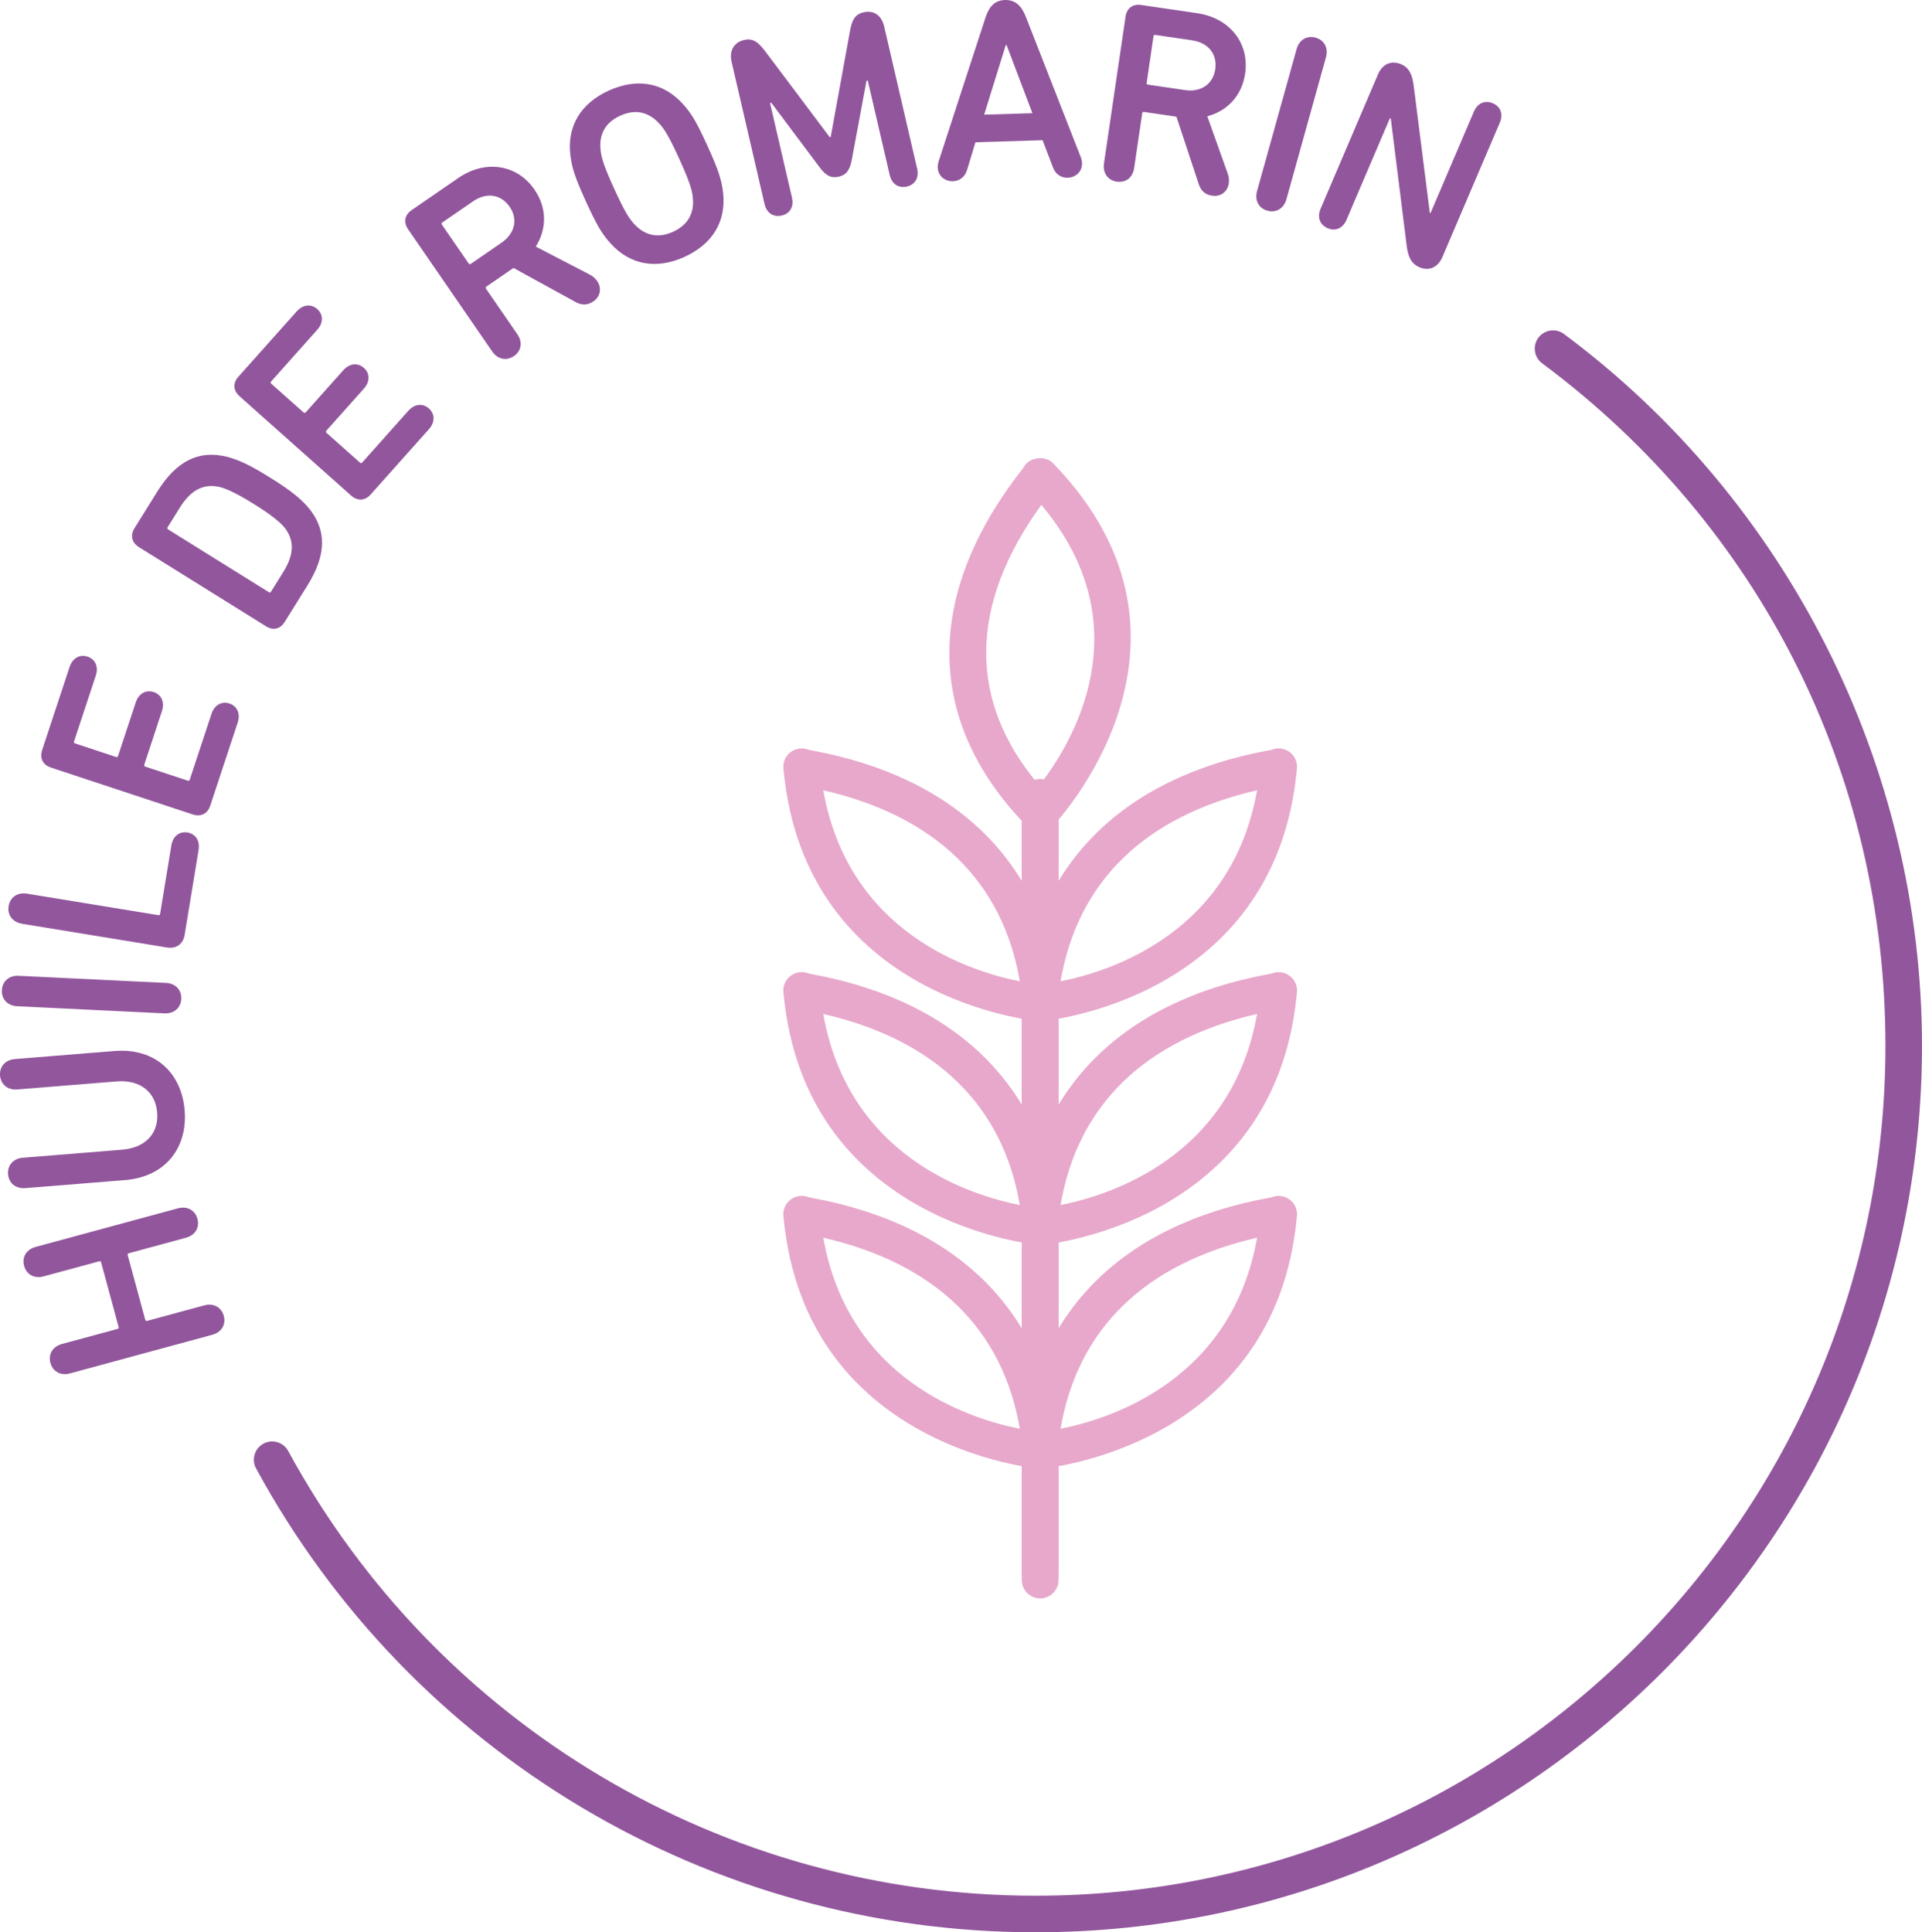 <svg xmlns="http://www.w3.org/2000/svg" id="Capa_1" viewBox="0 0 84.103 84.553"><g><path d="M3.063,60.097c-.418.114-.756-.088-.856-.458-.101-.372.089-.717.507-.83l2.43-.658c.044-.013.06-.04.048-.084l-.767-2.827c-.013-.044-.04-.06-.084-.048l-2.43.659c-.418.113-.756-.089-.856-.459-.102-.371.088-.717.506-.83l6.223-1.688c.417-.112.755.089.856.46.101.371-.09.716-.508.828l-2.495.677c-.044.014-.06.041-.048.084l.767,2.828c.012.043.04.06.084.047l2.496-.677c.417-.112.756.089.856.46.102.371-.089.715-.508.828l-6.221,1.688Z" fill="#92569d"></path><path d="M5.47,51.638l-4.36.352c-.432.034-.727-.226-.758-.608s.219-.688.65-.722l4.338-.351c1.067-.087,1.607-.754,1.537-1.622-.07-.88-.711-1.452-1.778-1.366l-4.339.351c-.431.035-.727-.225-.758-.608-.031-.383.219-.686.65-.722l4.361-.352c1.795-.144,2.937.978,3.067,2.601.13,1.612-.817,2.903-2.611,3.048Z" fill="#92569d"></path><path d="M.754,44.031c-.432-.021-.691-.315-.673-.699.019-.385.305-.653.737-.633l6.439.311c.433.021.692.316.674.7s-.306.653-.737.633l-6.44-.312Z" fill="#92569d"></path><path d="M.966,40.421c-.428-.07-.651-.394-.589-.771.062-.38.378-.614.806-.545l5.745.94c.045.008.071-.012.078-.057l.491-2.988c.067-.413.357-.629.706-.572.349.058.554.354.486.767l-.61,3.715c-.066.401-.366.616-.771.55l-6.342-1.037Z" fill="#92569d"></path><path d="M2.228,33.586c-.347-.114-.503-.403-.386-.758l1.202-3.641c.132-.398.451-.565.787-.454.335.111.491.436.36.833l-.951,2.878c-.014.042.001.071.044.086l1.796.594c.044.015.072-.001.086-.043l.773-2.341c.131-.398.451-.565.787-.456.335.111.491.438.359.834l-.772,2.342c-.015.043,0,.071.043.085l1.861.615c.043.015.072.001.086-.043l.951-2.878c.132-.397.451-.565.785-.455.337.111.492.438.362.835l-1.203,3.64c-.117.354-.415.494-.762.38l-6.21-2.053Z" fill="#92569d"></path><path d="M6.081,23.943c-.31-.192-.394-.512-.197-.828l.998-1.603c.824-1.324,1.8-1.835,3.045-1.526.482.127.96.331,1.898.916.938.584,1.331.922,1.66,1.299.826.981.798,2.082-.026,3.407l-.998,1.603c-.196.316-.51.389-.819.195l-5.561-3.463ZM11.86,25.89l.537-.863c.473-.758.51-1.4.017-1.988-.224-.244-.581-.534-1.306-.985-.726-.452-1.143-.644-1.461-.736-.744-.185-1.304.133-1.776.892l-.537.863c-.024.038-.017.07.022.094l4.41,2.746c.039.024.069.018.094-.021Z" fill="#92569d"></path><path d="M10.481,17.337c-.273-.241-.301-.57-.053-.848l2.552-2.86c.278-.312.639-.34.902-.104.264.234.278.596-.001.906l-2.016,2.262c-.031.033-.028.066.005.097l1.413,1.257c.034.03.066.028.096-.005l1.641-1.839c.279-.312.64-.34.903-.104.264.233.278.595,0,.907l-1.642,1.839c-.029.034-.028.065.007.097l1.464,1.302c.034.031.065.029.097-.005l2.016-2.261c.279-.311.64-.34.903-.104.264.234.277.596,0,.908l-2.552,2.859c-.248.278-.577.288-.851.046l-4.885-4.349Z" fill="#92569d"></path><path d="M25.184,13.215l-2.715-1.49-1.184.814c-.037.026-.043.058-.018.095l1.369,1.989c.245.355.177.734-.149.959-.316.217-.704.152-.95-.203l-3.679-5.346c-.207-.301-.156-.625.151-.837l2.049-1.41c1.165-.801,2.559-.611,3.332.514.556.807.535,1.733.055,2.491l2.371,1.23c.126.065.238.167.315.279.2.291.157.667-.169.891-.233.16-.49.185-.779.024ZM22.302,9.049c-.382-.554-1.018-.641-1.595-.244l-1.352.93c-.037.025-.043.057-.018.095l1.169,1.697c.025.038.057.043.095.019l1.351-.93c.577-.398.724-1.023.35-1.566Z" fill="#92569d"></path><path d="M24.956,6.769c-.144-1.273.478-2.256,1.682-2.805,1.216-.552,2.365-.373,3.231.572.396.434.625.829,1.092,1.855s.614,1.459.68,2.042c.144,1.272-.477,2.257-1.691,2.809-1.206.548-2.356.369-3.22-.576-.397-.434-.625-.829-1.093-1.855-.467-1.026-.613-1.46-.68-2.042ZM28.844,5.402c-.445-.486-1.017-.651-1.706-.338-.68.309-.932.849-.857,1.504.033.346.161.738.591,1.682s.641,1.298.879,1.552c.445.485,1.018.651,1.696.342.69-.314.942-.853.868-1.507-.033-.348-.162-.739-.591-1.684-.43-.943-.64-1.297-.88-1.551Z" fill="#92569d"></path><path d="M32.014,2.706c-.113-.488.103-.855.545-.956.385-.09.61.081.928.498l2.819,3.753.045-.01.837-4.601c.09-.512.218-.763.604-.853.44-.102.785.134.898.622l1.442,6.222c.095.41-.104.702-.446.781-.352.081-.659-.093-.754-.503l-.96-4.138-.055.013-.641,3.444c-.093.501-.261.68-.569.751-.318.075-.549-.014-.852-.422l-2.103-2.809-.056.013.959,4.138c.096.41-.103.701-.445.781-.352.082-.66-.094-.755-.503l-1.442-6.223Z" fill="#92569d"></path><path d="M41.07,7.071l2.046-6.28c.154-.483.395-.775.857-.79.463-.014.731.263.916.735l2.405,6.146c.024.067.051.157.054.249.012.387-.285.635-.625.645-.294.009-.537-.155-.647-.448l-.455-1.192-2.937.09-.369,1.218c-.094.3-.325.477-.619.486-.339.01-.651-.22-.664-.606-.002-.091.018-.183.038-.252ZM45.177,4.953l-1.132-2.984-.034.002-.946,3.047,2.112-.065Z" fill="#92569d"></path><path d="M52.452,8.049l-.974-2.942-1.421-.209c-.044-.006-.07.014-.076.058l-.352,2.391c-.062.429-.371.659-.762.601-.381-.055-.621-.367-.559-.796l.944-6.425c.053-.361.31-.565.68-.51l2.461.361c1.398.207,2.29,1.294,2.091,2.647-.143.97-.788,1.635-1.656,1.863l.898,2.517c.05.134.062.285.042.421-.052.35-.339.596-.73.537-.28-.041-.486-.198-.588-.513ZM53.176,3.032c.098-.666-.309-1.163-1.002-1.266l-1.622-.238c-.045-.007-.07.013-.077.058l-.299,2.041c-.008.044.012.07.057.077l1.621.238c.694.102,1.227-.257,1.322-.91Z" fill="#92569d"></path><path d="M56.737,2.149c.115-.417.461-.606.832-.501.37.102.569.441.453.858l-1.73,6.212c-.117.416-.463.604-.833.501-.37-.103-.569-.442-.452-.859l1.73-6.211Z" fill="#92569d"></path><path d="M60.295,3.258c.196-.461.588-.628,1.015-.447.353.151.492.458.552.953l.704,5.548.031.014,1.897-4.441c.166-.389.499-.506.831-.365.322.138.469.459.303.848l-2.51,5.877c-.196.461-.588.629-1.004.451-.363-.154-.503-.461-.562-.956l-.693-5.545-.042-.018-1.897,4.442c-.165.388-.498.506-.82.369-.333-.142-.478-.464-.314-.852l2.51-5.878Z" fill="#92569d"></path></g><path d="M45.312,84.553c-14.235,0-27.304-7.776-34.106-20.296-.211-.388-.067-.874.321-1.085.388-.211.873-.066,1.085.321,6.522,12.003,19.053,19.46,32.7,19.46,20.507,0,37.191-16.685,37.191-37.191,0-11.881-5.476-22.766-15.023-29.865-.354-.264-.428-.765-.164-1.119.262-.352.764-.43,1.119-.164,9.81,7.294,15.667,18.939,15.667,31.148,0,21.39-17.401,38.791-38.791,38.791Z" fill="#92569d"></path><g><path d="M45.499,36.385c-.216,0-.424-.087-.574-.242-4.419-4.529-4.51-10.043-.256-15.526.041-.052.075-.096.102-.131.231-.496.99-.59,1.341-.183,7.557,7.837.039,15.759-.037,15.839-.151.155-.358.243-.575.243h-.001ZM45.567,22.094c-3.188,4.398-3.216,8.617-.089,12.277,1.397-1.787,4.584-6.936.089-12.277Z" fill="#e7a8cb"></path><path d="M45.478,44.693c-.214,0-.42-.085-.57-.238-.166-.168-.25-.399-.23-.635.516-5.878,4.352-9.777,10.802-10.979.064-.012.117-.021.159-.029.014-.006.028-.012.043-.017.293-.103.624-.03.843.194.179.183.259.44.222.688-.944,10.116-11.104,11.006-11.208,11.014-.019.001-.04.002-.06.002ZM55.008,34.58c-4.911,1.13-7.86,4-8.6,8.361,2.232-.444,7.5-2.143,8.6-8.361Z" fill="#e7a8cb"></path><path d="M45.478,54.482c-.214,0-.42-.085-.571-.238-.165-.168-.249-.399-.229-.635.516-5.881,4.353-9.779,10.804-10.977.064-.012.116-.021.158-.029.013-.006.026-.012.041-.017.29-.105.622-.03.842.192.18.183.262.44.224.69-.944,10.116-11.105,11.005-11.208,11.013-.021.001-.04.002-.06.002ZM55.008,44.369c-4.912,1.128-7.861,3.998-8.6,8.361,2.232-.443,7.5-2.142,8.6-8.361Z" fill="#e7a8cb"></path><path d="M45.478,64.272c-.214,0-.42-.085-.571-.238-.165-.168-.249-.399-.229-.635.516-5.881,4.353-9.779,10.804-10.977.064-.012.116-.021.158-.029.013-.006.026-.012.041-.017.29-.104.622-.03.842.192.18.183.262.44.224.69-.944,10.116-11.105,11.005-11.208,11.013-.021.001-.04.002-.06.002ZM55.008,54.159c-4.912,1.128-7.861,3.998-8.6,8.361,2.232-.443,7.5-2.142,8.6-8.361Z" fill="#e7a8cb"></path><path d="M45.554,44.693c-.021,0-.041-.001-.06-.002-.103-.008-10.264-.897-11.208-11.014-.038-.248.042-.505.221-.688.219-.224.552-.297.843-.194.015.005.029.011.043.017.042.008.096.018.159.029,6.45,1.201,10.287,5.101,10.803,10.979.021.235-.064.467-.229.635-.151.153-.357.238-.571.238ZM36.025,34.58c1.1,6.219,6.367,7.917,8.6,8.361-.739-4.361-3.688-7.231-8.6-8.361Z" fill="#e7a8cb"></path><path d="M45.554,54.482c-.021,0-.04-.001-.06-.002-.102-.008-10.264-.896-11.208-11.013-.039-.249.043-.507.223-.69.219-.223.55-.298.842-.192.015.005.028.011.041.017.042.008.095.018.158.029,6.451,1.198,10.288,5.097,10.805,10.977.021.235-.064.467-.229.635-.151.153-.357.238-.571.238ZM36.024,44.369c1.101,6.22,6.368,7.918,8.601,8.361-.739-4.363-3.688-7.232-8.601-8.361Z" fill="#e7a8cb"></path><path d="M45.554,64.272c-.021,0-.04-.001-.06-.002-.102-.008-10.264-.896-11.208-11.013-.039-.249.043-.507.223-.69.219-.223.55-.297.842-.192.015.005.028.011.041.017.042.008.095.018.158.029,6.451,1.198,10.288,5.097,10.805,10.977.021.235-.064.467-.229.635-.151.153-.357.238-.571.238ZM36.024,54.159c1.101,6.22,6.368,7.918,8.601,8.361-.739-4.363-3.688-7.232-8.601-8.361Z" fill="#e7a8cb"></path><path d="M45.515,69.682c-.443,0-.803-.359-.803-.803v-33.727c0-.443.359-.803.803-.803s.803.359.803.803v33.727c0,.443-.359.803-.803.803Z" fill="#e7a8cb"></path><path d="M45.515,69.943c-.443,0-.803-.359-.803-.803v-34.249c0-.443.359-.803.803-.803s.803.359.803.803v34.249c0,.443-.359.803-.803.803Z" fill="#e7a8cb"></path></g></svg>